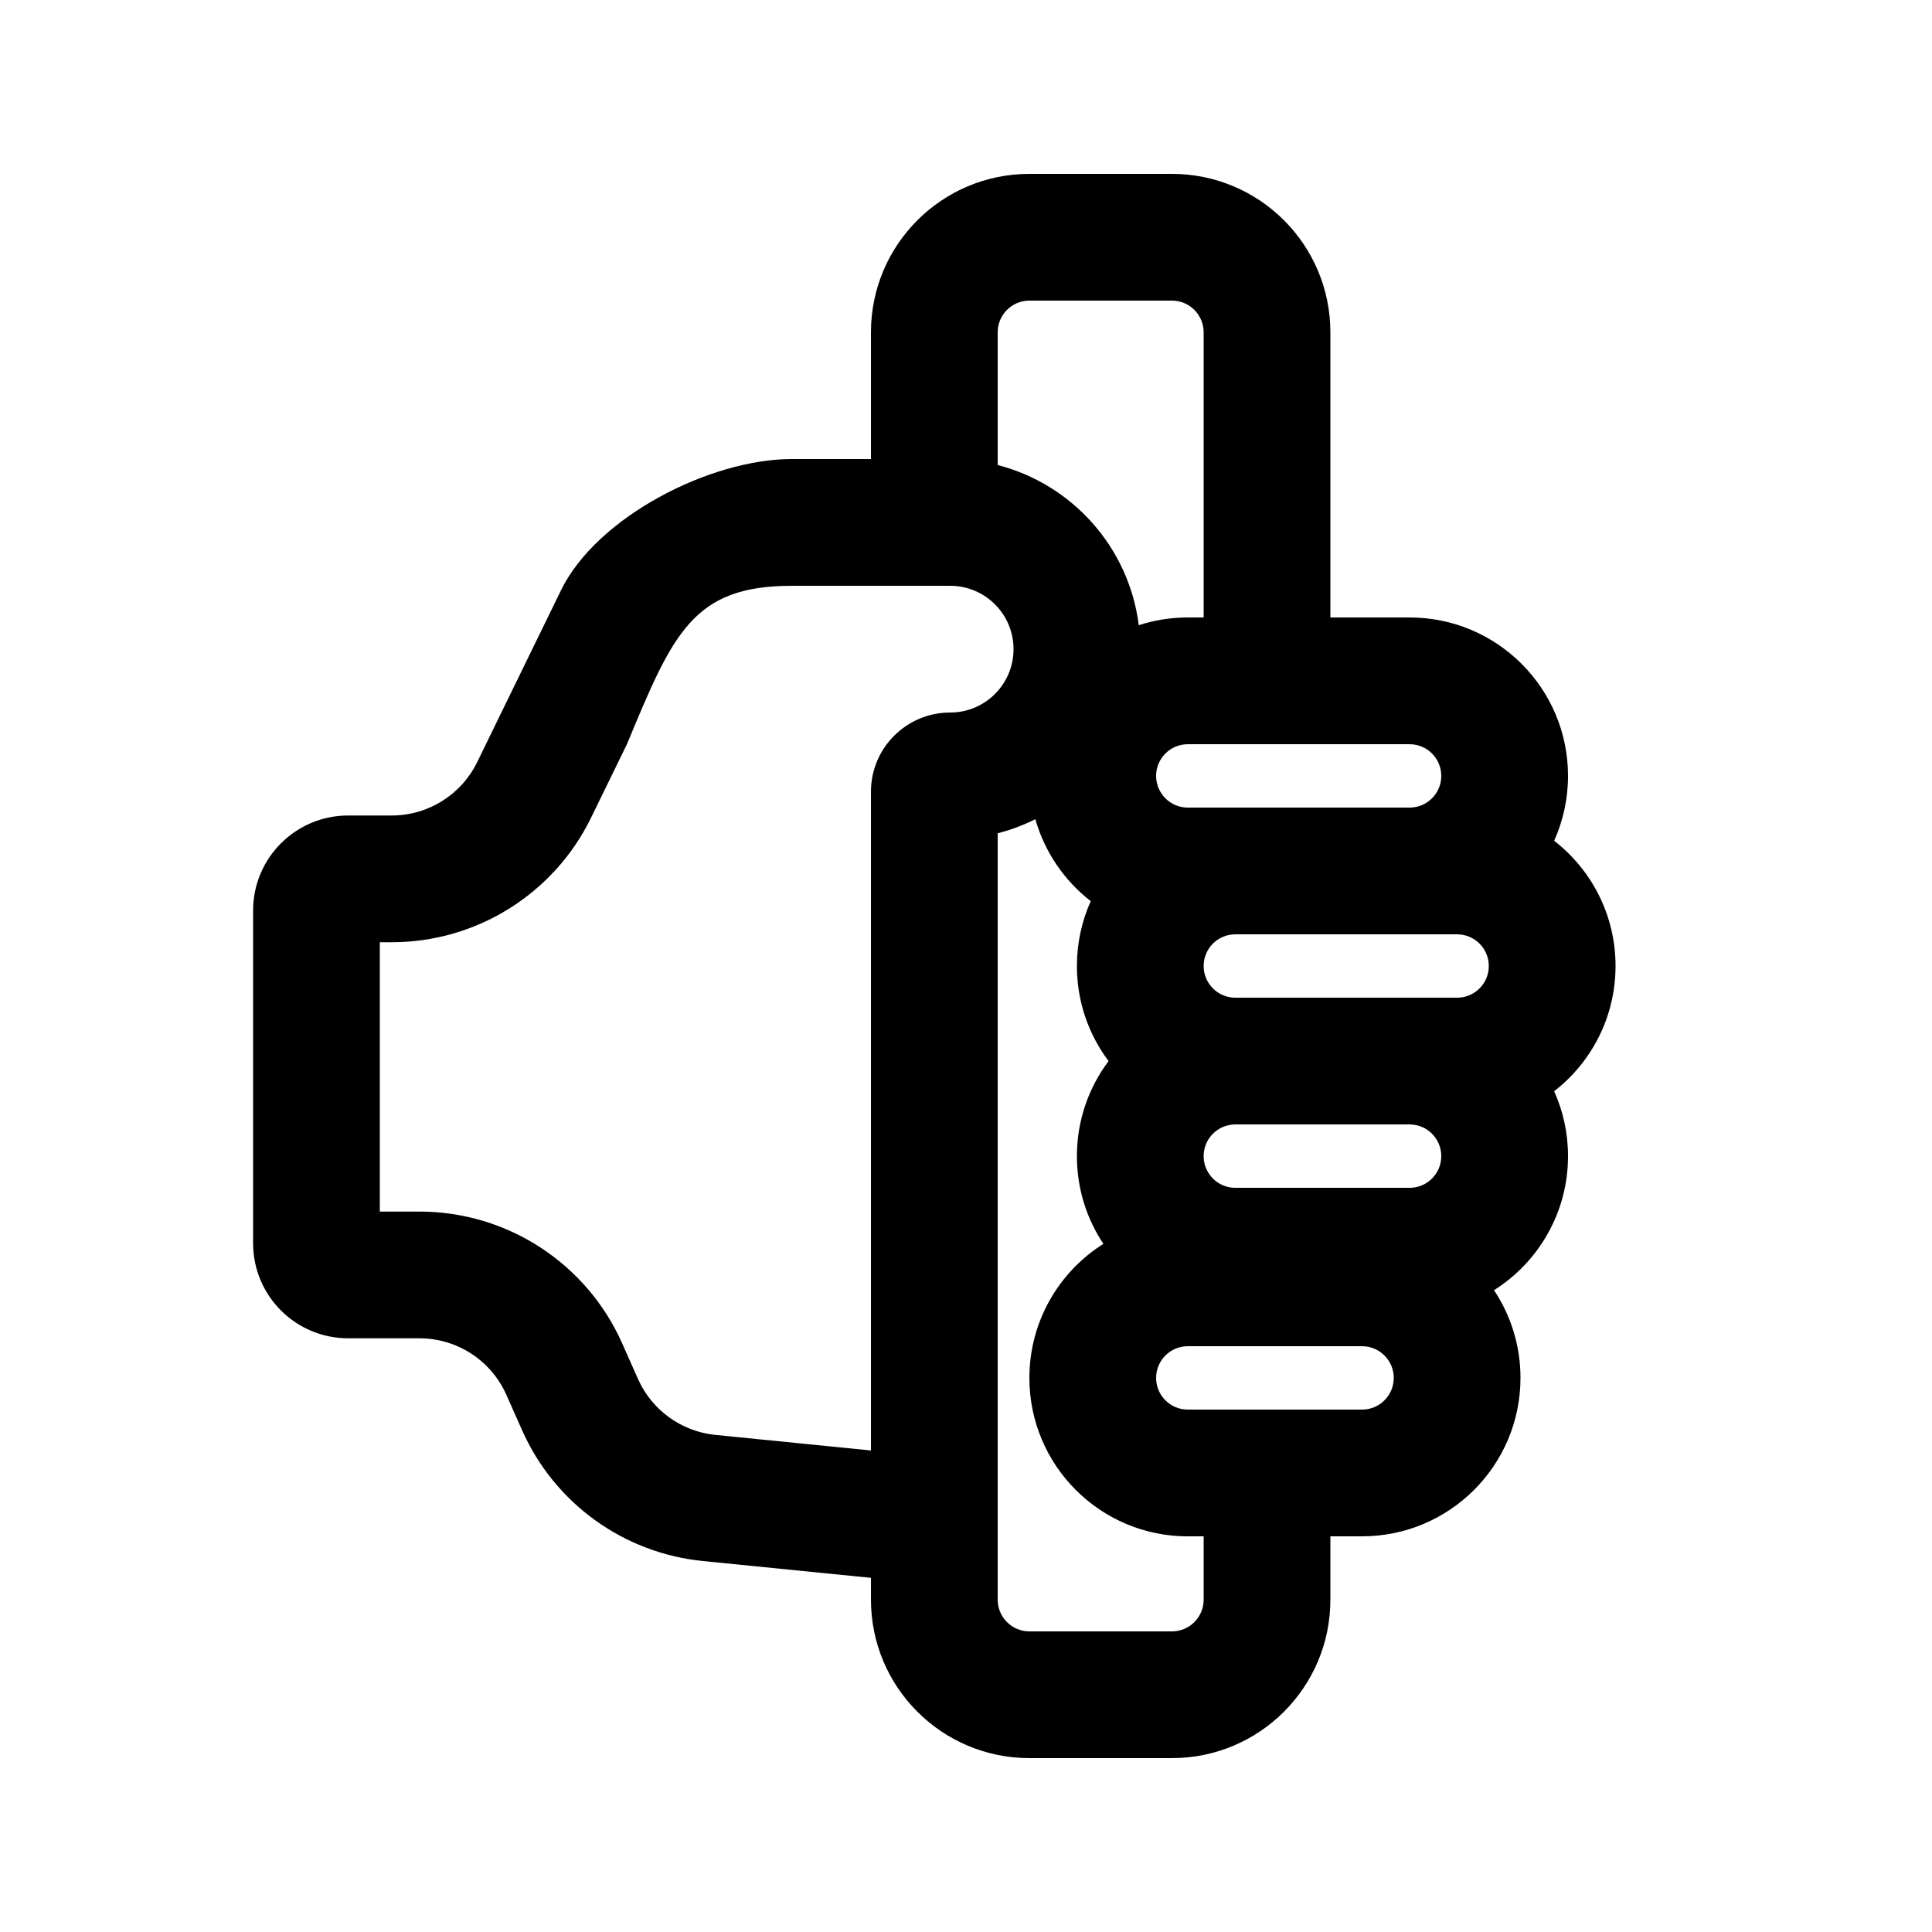 <?xml version="1.0" encoding="UTF-8"?>
<!-- Uploaded to: SVG Repo, www.svgrepo.com, Generator: SVG Repo Mixer Tools -->
<svg fill="#000000" width="800px" height="800px" version="1.1" viewBox="144 144 512 512" xmlns="http://www.w3.org/2000/svg">
 <path d="m353.82 265.65h20.992v-33.586c0-23.188 18.797-41.984 41.984-41.984h37.785c23.188 0 41.984 18.797 41.984 41.984v75.57h20.992c23.188 0 41.984 18.797 41.984 41.984 0 6.125-1.312 11.945-3.672 17.195 9.898 7.68 16.266 19.688 16.266 33.188 0 13.496-6.367 25.504-16.266 33.188 2.359 5.246 3.672 11.066 3.672 17.191 0 14.965-7.828 28.098-19.613 35.535 4.434 6.652 7.016 14.648 7.016 23.242 0 23.188-18.797 41.984-41.984 41.984h-8.395v16.793c0 23.188-18.797 41.984-41.984 41.984h-37.785c-23.188 0-41.984-18.797-41.984-41.984v-5.793l-44.566-4.457c-21.016-2.102-39.289-15.312-47.863-34.613l-4.199-9.449c-4.047-9.098-13.066-14.961-23.02-14.961h-18.898c-13.914 0-25.191-11.277-25.191-25.188v-88.168c0-13.914 11.277-25.191 25.191-25.191h11.551c9.633 0 18.418-5.492 22.641-14.145l22.199-45.512c9.531-19.535 39.59-34.809 61.164-34.809zm54.578-33.586v35.176c19.738 5.078 34.797 21.82 37.391 42.445 4.09-1.332 8.457-2.051 12.992-2.051h4.199v-75.57c0-4.637-3.762-8.398-8.398-8.398h-37.785c-4.637 0-8.398 3.762-8.398 8.398zm50.383 319.08h4.199v16.793c0 4.641-3.762 8.398-8.398 8.398h-37.785c-4.637 0-8.398-3.758-8.398-8.398v-20.805c0.004-0.137 0.004-0.273 0-0.41v-181.89c3.488-0.898 6.828-2.16 9.98-3.742 2.473 8.73 7.699 16.305 14.684 21.723-2.359 5.25-3.672 11.066-3.672 17.195 0 9.449 3.125 18.172 8.395 25.188-5.269 7.019-8.395 15.742-8.395 25.191 0 8.598 2.586 16.59 7.016 23.246-11.781 7.434-19.609 20.57-19.609 35.531 0 23.188 18.797 41.984 41.984 41.984zm-83.969-22.754-41.227-4.125c-9.004-0.898-16.836-6.562-20.512-14.832l-4.199-9.449c-9.434-21.227-30.484-34.906-53.711-34.906h-10.504v-71.375h3.156c22.473 0 42.977-12.809 52.828-33.008l9.516-19.504c12.172-29.355 17.469-41.949 43.66-41.949h41.984c9.273 0 16.793 7.516 16.793 16.793 0 9.273-7.519 16.793-16.793 16.793-11.594 0-20.992 9.398-20.992 20.992zm96.562-119.99h58.777c4.637 0 8.398-3.758 8.398-8.395 0-4.641-3.762-8.398-8.398-8.398h-58.777c-4.637 0-8.395 3.758-8.395 8.398 0 4.637 3.758 8.395 8.395 8.395zm46.184 33.59h-46.184c-4.637 0-8.395 3.758-8.395 8.395 0 4.637 3.758 8.398 8.395 8.398h46.184c4.637 0 8.395-3.762 8.395-8.398 0-4.637-3.758-8.395-8.395-8.395zm8.395-92.367c0 4.637-3.758 8.398-8.395 8.398h-58.777c-4.637 0-8.398-3.762-8.398-8.398 0-4.637 3.762-8.395 8.398-8.395h58.777c4.637 0 8.395 3.758 8.395 8.395zm-20.992 151.14h-46.18c-4.637 0-8.398 3.758-8.398 8.395s3.762 8.398 8.398 8.398h46.18c4.641 0 8.398-3.762 8.398-8.398s-3.758-8.395-8.398-8.395z" fill-rule="evenodd"/>
</svg>